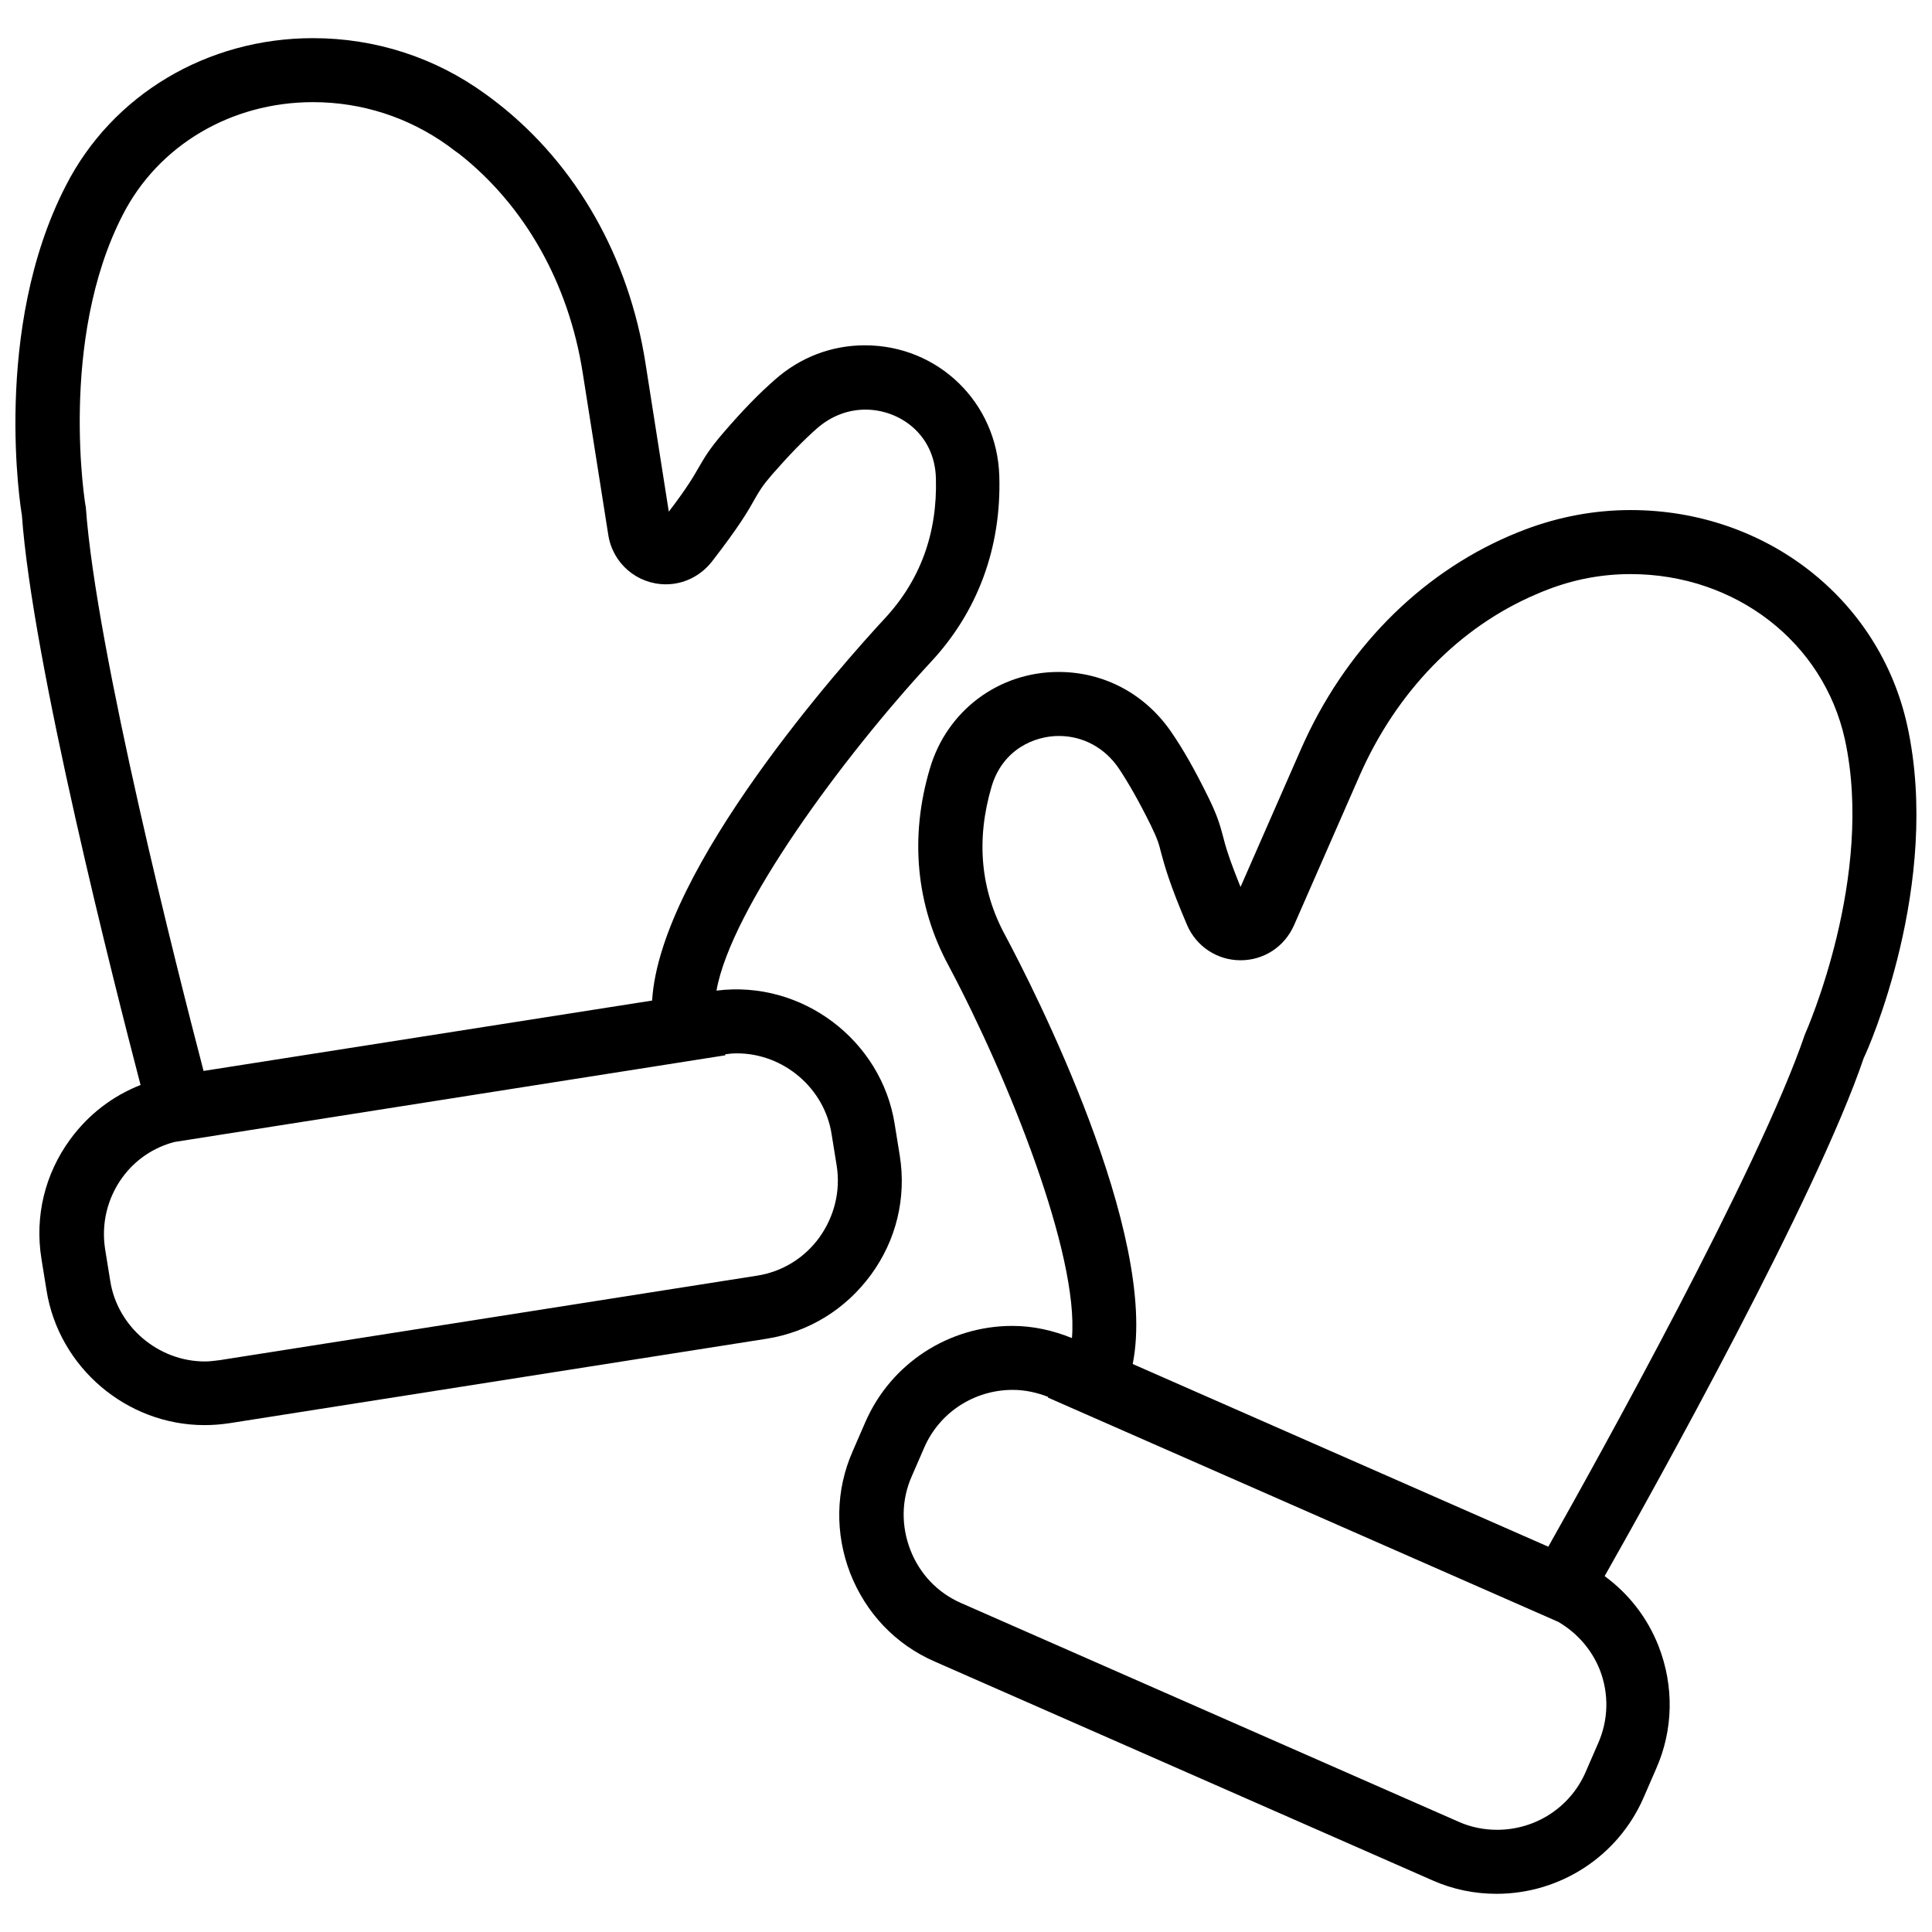 <?xml version="1.0" encoding="UTF-8"?>
<!-- Uploaded to: SVG Repo, www.svgrepo.com, Generator: SVG Repo Mixer Tools -->
<svg width="800px" height="800px" version="1.1" viewBox="144 144 512 512" xmlns="http://www.w3.org/2000/svg">
 <defs>
  <clipPath id="b">
   <path d="m148.09 154h260.91v368h-260.91z"/>
  </clipPath>
  <clipPath id="a">
   <path d="m366 279h285.9v367h-285.9z"/>
  </clipPath>
 </defs>
 <g>
  <g clip-path="url(#b)">
   <path d="m374.82 481.82c6.699-9.156 9.41-20.348 7.633-31.543l-1.355-8.395c-3.477-22.129-24.504-38.238-47.227-35.355 3.898-21.875 33.66-62.066 56.723-86.992 12.465-13.312 18.824-30.355 18.23-49.43-0.594-19.418-16.195-34.594-35.609-34.594-8.816 0-17.129 3.137-23.91 9.156-4.156 3.644-8.395 7.969-13.652 14.074-3.644 4.238-4.918 6.445-6.445 9.074-1.355 2.375-3.051 5.34-7.969 11.785l-6.191-39.426c-4.41-28.066-18.312-52.484-39.086-68.762-1.102-0.848-2.289-1.781-3.391-2.543-13.316-9.672-29.172-14.758-45.621-14.758-28.062 0-53.246 15.008-65.539 39.172-19.586 38.07-11.871 85.977-11.617 87.164 2.797 39.172 24.418 124.13 31.457 151.09-7.375 2.883-13.82 7.801-18.652 14.414-6.699 9.156-9.41 20.348-7.633 31.543l1.355 8.395c3.223 20.434 21.195 35.781 41.887 35.781 2.203 0 4.324-0.168 6.613-0.508l142.36-22.383c11.191-1.789 20.941-7.809 27.641-16.965zm-198.32-280.82c9.414-18.48 28.746-29.93 50.449-29.93 12.887 0 25.266 3.984 35.781 11.531 0.934 0.68 1.867 1.441 2.883 2.121 17.383 13.652 29.082 34.254 32.812 58.078l6.781 42.988c1.188 7.547 7.633 13.059 15.262 13.059 4.75 0 9.156-2.203 12.125-5.934 7.375-9.496 9.75-13.652 11.445-16.703 1.273-2.203 1.949-3.391 4.492-6.359 4.75-5.426 8.48-9.242 12.039-12.379 3.731-3.223 8.141-4.918 12.805-4.918 8.816 0 18.312 6.359 18.652 18.145 0.426 14.668-4.156 27.133-13.652 37.309-10.598 11.445-59.438 66.051-61.555 101.15l-118.87 18.652c-6.781-25.945-28.488-111.24-31.203-149.39-0.164-0.344-7.285-44.266 9.754-77.418zm184.67 270.9c-3.984 5.512-9.922 9.156-16.617 10.176l-142.36 22.383c-1.355 0.168-2.629 0.34-3.898 0.34-12.379 0-23.23-9.242-25.098-21.453l-1.355-8.395c-1.016-6.699 0.594-13.395 4.578-18.906 3.477-4.75 8.309-7.969 13.82-9.41l146-22.977-0.086-0.254c1.102-0.168 2.121-0.254 3.137-0.254 12.379 0 23.23 9.242 25.098 21.453l1.355 8.395c1.02 6.609-0.59 13.305-4.578 18.902z"/>
  </g>
  <g clip-path="url(#a)">
   <path d="m649.45 336.32c-7.375-33.66-37.562-57.148-73.34-57.148-9.582 0-18.992 1.781-27.98 5.172-1.273 0.508-2.629 1.016-3.984 1.609-24.25 10.43-43.922 30.523-55.367 56.555l-16.023 36.543c-3.051-7.547-3.984-10.77-4.664-13.48-0.762-2.883-1.441-5.34-3.898-10.344-3.562-7.207-6.527-12.465-9.664-17.043-6.953-10.258-17.891-16.109-30.016-16.109-15.855 0-29.59 10.258-34.086 25.605-5.426 18.23-3.644 36.375 5.004 52.312 15.941 30.016 34.508 76.562 32.645 98.609-5.004-2.035-10.344-3.223-15.77-3.223-16.871 0-32.133 9.922-38.918 25.352l-3.391 7.801c-4.578 10.344-4.75 21.875-0.68 32.391 4.156 10.598 12.039 18.906 22.383 23.402l131.93 57.996c5.34 2.375 11.105 3.562 16.957 3.562 16.871 0 32.133-9.922 38.918-25.352l3.391-7.801c4.578-10.344 4.75-21.875 0.68-32.391-2.969-7.633-7.969-13.988-14.328-18.652 13.734-24.25 56.301-100.81 68.68-137.36 1.008-1.867 20.68-46.129 11.523-88.012zm-81.906 269.62-3.391 7.801c-4.07 9.242-13.227 15.176-23.402 15.176-3.477 0-6.953-0.68-10.176-2.121l-131.93-57.996c-6.191-2.715-10.938-7.715-13.395-14.074-2.457-6.359-2.375-13.227 0.34-19.418l3.391-7.801c4.07-9.242 13.227-15.176 23.402-15.176 3.223 0 6.359 0.68 9.41 1.867l-0.086 0.168 135.24 59.438c4.918 2.883 8.816 7.207 11.023 12.719 2.457 6.359 2.289 13.227-0.426 19.418zm54.773-187.8c-12.125 35.609-54.859 112.43-68 135.75l-110.14-48.414c6.953-34.426-26.367-99.711-33.746-113.53-6.613-12.125-7.801-25.438-3.644-39.512 2.969-9.922 11.445-13.395 17.805-13.395 6.445 0 12.211 3.137 15.941 8.648 2.629 3.984 5.258 8.562 8.48 15.094 1.695 3.477 2.121 4.832 2.715 7.293 0.934 3.391 2.121 7.969 6.867 19.078 2.457 5.68 7.969 9.328 14.16 9.328s11.617-3.562 14.16-9.242l17.465-39.852c9.75-22.043 26.199-39.086 46.547-47.82 1.102-0.508 2.203-0.934 3.309-1.355 7.039-2.715 14.414-4.07 21.875-4.07 27.809 0 51.129 18.059 56.809 43.836 7.883 36.281-10.094 76.98-10.602 78.168z"/>
  </g>
 </g>
</svg>